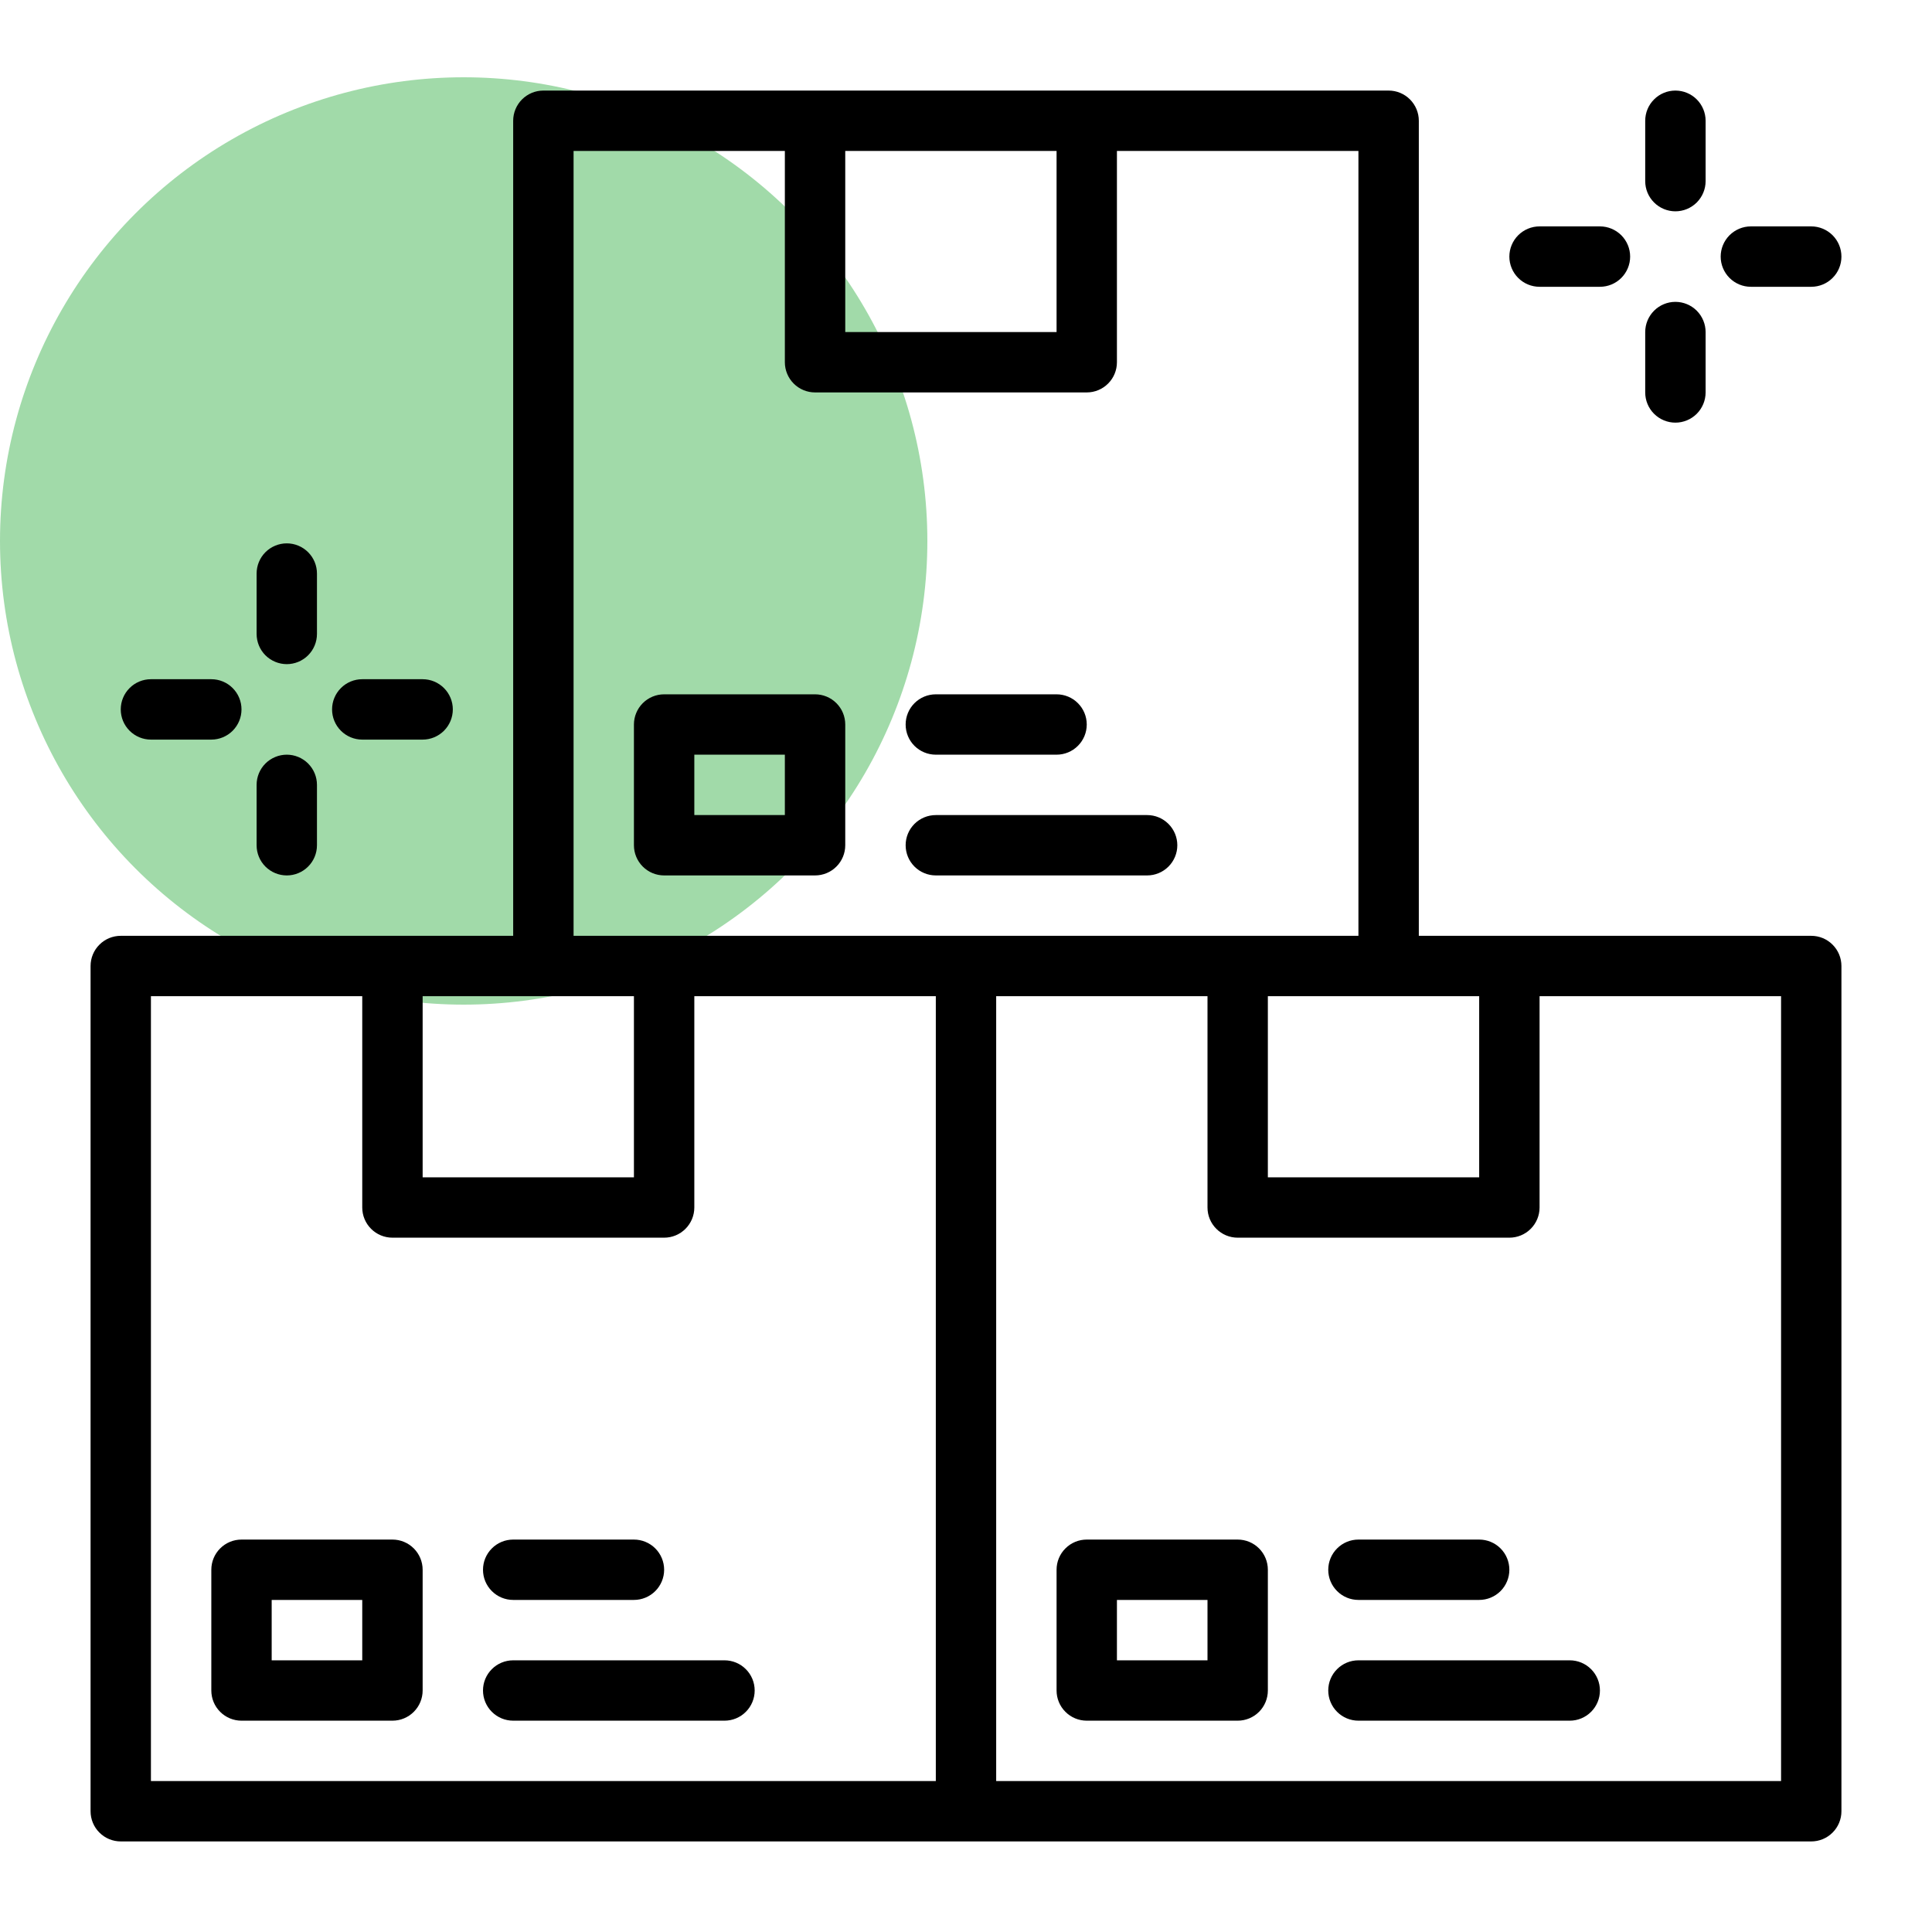 <svg width="50" height="50" viewBox="0 0 50 50" fill="none" xmlns="http://www.w3.org/2000/svg">
<circle cx="12" cy="14" r="12" fill="#A1DAA9"/>
<path d="M43.359 5.469C43.567 5.469 43.765 5.386 43.912 5.24C44.058 5.093 44.141 4.895 44.141 4.688V3.125C44.141 2.918 44.058 2.719 43.912 2.573C43.765 2.426 43.567 2.344 43.359 2.344C43.152 2.344 42.953 2.426 42.807 2.573C42.66 2.719 42.578 2.918 42.578 3.125V4.688C42.578 4.895 42.66 5.093 42.807 5.24C42.953 5.386 43.152 5.469 43.359 5.469Z" fill="black"/>
<path d="M41.406 7.422C41.614 7.422 41.812 7.34 41.959 7.193C42.105 7.047 42.188 6.848 42.188 6.641C42.188 6.433 42.105 6.235 41.959 6.088C41.812 5.942 41.614 5.859 41.406 5.859H39.844C39.636 5.859 39.438 5.942 39.291 6.088C39.145 6.235 39.062 6.433 39.062 6.641C39.062 6.848 39.145 7.047 39.291 7.193C39.438 7.34 39.636 7.422 39.844 7.422H41.406Z" fill="black"/>
<path d="M42.578 10.156C42.578 10.364 42.66 10.562 42.807 10.709C42.953 10.855 43.152 10.938 43.359 10.938C43.567 10.938 43.765 10.855 43.912 10.709C44.058 10.562 44.141 10.364 44.141 10.156V8.594C44.141 8.387 44.058 8.188 43.912 8.041C43.765 7.895 43.567 7.812 43.359 7.812C43.152 7.812 42.953 7.895 42.807 8.041C42.66 8.188 42.578 8.387 42.578 8.594V10.156Z" fill="black"/>
<path d="M46.875 5.859H45.312C45.105 5.859 44.907 5.942 44.76 6.088C44.614 6.235 44.531 6.433 44.531 6.641C44.531 6.848 44.614 7.047 44.76 7.193C44.907 7.34 45.105 7.422 45.312 7.422H46.875C47.082 7.422 47.281 7.34 47.427 7.193C47.574 7.047 47.656 6.848 47.656 6.641C47.656 6.433 47.574 6.235 47.427 6.088C47.281 5.942 47.082 5.859 46.875 5.859Z" fill="black"/>
<path d="M7.422 17.188C7.629 17.188 7.828 17.105 7.974 16.959C8.121 16.812 8.203 16.613 8.203 16.406V14.844C8.203 14.636 8.121 14.438 7.974 14.291C7.828 14.145 7.629 14.062 7.422 14.062C7.215 14.062 7.016 14.145 6.869 14.291C6.723 14.438 6.641 14.636 6.641 14.844V16.406C6.641 16.613 6.723 16.812 6.869 16.959C7.016 17.105 7.215 17.188 7.422 17.188Z" fill="black"/>
<path d="M5.469 19.141C5.676 19.141 5.875 19.058 6.021 18.912C6.168 18.765 6.25 18.567 6.25 18.359C6.25 18.152 6.168 17.953 6.021 17.807C5.875 17.66 5.676 17.578 5.469 17.578H3.906C3.699 17.578 3.5 17.66 3.354 17.807C3.207 17.953 3.125 18.152 3.125 18.359C3.125 18.567 3.207 18.765 3.354 18.912C3.5 19.058 3.699 19.141 3.906 19.141H5.469Z" fill="black"/>
<path d="M6.641 21.875C6.641 22.082 6.723 22.281 6.869 22.427C7.016 22.574 7.215 22.656 7.422 22.656C7.629 22.656 7.828 22.574 7.974 22.427C8.121 22.281 8.203 22.082 8.203 21.875V20.312C8.203 20.105 8.121 19.907 7.974 19.76C7.828 19.614 7.629 19.531 7.422 19.531C7.215 19.531 7.016 19.614 6.869 19.76C6.723 19.907 6.641 20.105 6.641 20.312V21.875Z" fill="black"/>
<path d="M10.938 19.141C11.145 19.141 11.343 19.058 11.49 18.912C11.636 18.765 11.719 18.567 11.719 18.359C11.719 18.152 11.636 17.953 11.49 17.807C11.343 17.66 11.145 17.578 10.938 17.578H9.375C9.168 17.578 8.969 17.66 8.823 17.807C8.676 17.953 8.594 18.152 8.594 18.359C8.594 18.567 8.676 18.765 8.823 18.912C8.969 19.058 9.168 19.141 9.375 19.141H10.938Z" fill="black"/>
<path d="M10.156 39.844H6.25C6.043 39.844 5.844 39.926 5.698 40.073C5.551 40.219 5.469 40.418 5.469 40.625V43.75C5.469 43.957 5.551 44.156 5.698 44.302C5.844 44.449 6.043 44.531 6.25 44.531H10.156C10.364 44.531 10.562 44.449 10.709 44.302C10.855 44.156 10.938 43.957 10.938 43.75V40.625C10.938 40.418 10.855 40.219 10.709 40.073C10.562 39.926 10.364 39.844 10.156 39.844ZM9.375 42.969H7.031V41.406H9.375V42.969Z" fill="black"/>
<path d="M13.281 41.406H16.406C16.613 41.406 16.812 41.324 16.959 41.177C17.105 41.031 17.188 40.832 17.188 40.625C17.188 40.418 17.105 40.219 16.959 40.073C16.812 39.926 16.613 39.844 16.406 39.844H13.281C13.074 39.844 12.875 39.926 12.729 40.073C12.582 40.219 12.5 40.418 12.5 40.625C12.5 40.832 12.582 41.031 12.729 41.177C12.875 41.324 13.074 41.406 13.281 41.406Z" fill="black"/>
<path d="M18.75 42.969H13.281C13.074 42.969 12.875 43.051 12.729 43.198C12.582 43.344 12.5 43.543 12.5 43.75C12.5 43.957 12.582 44.156 12.729 44.302C12.875 44.449 13.074 44.531 13.281 44.531H18.75C18.957 44.531 19.156 44.449 19.302 44.302C19.449 44.156 19.531 43.957 19.531 43.75C19.531 43.543 19.449 43.344 19.302 43.198C19.156 43.051 18.957 42.969 18.75 42.969Z" fill="black"/>
<path d="M46.875 24.219H36.719V3.125C36.719 2.918 36.636 2.719 36.49 2.573C36.343 2.426 36.145 2.344 35.938 2.344H14.062C13.855 2.344 13.657 2.426 13.51 2.573C13.364 2.719 13.281 2.918 13.281 3.125V24.219H3.125C2.918 24.219 2.719 24.301 2.573 24.448C2.426 24.594 2.344 24.793 2.344 25V46.875C2.344 47.082 2.426 47.281 2.573 47.427C2.719 47.574 2.918 47.656 3.125 47.656H46.875C47.082 47.656 47.281 47.574 47.427 47.427C47.574 47.281 47.656 47.082 47.656 46.875V25C47.656 24.793 47.574 24.594 47.427 24.448C47.281 24.301 47.082 24.219 46.875 24.219ZM32.812 25.781H38.281V30.469H32.812V25.781ZM27.344 3.906V8.594H21.875V3.906H27.344ZM14.844 3.906H20.312V9.375C20.312 9.582 20.395 9.781 20.541 9.927C20.688 10.074 20.887 10.156 21.094 10.156H28.125C28.332 10.156 28.531 10.074 28.677 9.927C28.824 9.781 28.906 9.582 28.906 9.375V3.906H35.156V24.219H14.844V3.906ZM16.406 25.781V30.469H10.938V25.781H16.406ZM3.906 25.781H9.375V31.25C9.375 31.457 9.457 31.656 9.604 31.802C9.75 31.949 9.949 32.031 10.156 32.031H17.188C17.395 32.031 17.593 31.949 17.74 31.802C17.886 31.656 17.969 31.457 17.969 31.25V25.781H24.219V46.094H3.906V25.781ZM46.094 46.094H25.781V25.781H31.25V31.25C31.25 31.457 31.332 31.656 31.479 31.802C31.625 31.949 31.824 32.031 32.031 32.031H39.062C39.27 32.031 39.468 31.949 39.615 31.802C39.761 31.656 39.844 31.457 39.844 31.25V25.781H46.094V46.094Z" fill="black"/>
<path d="M32.031 39.844H28.125C27.918 39.844 27.719 39.926 27.573 40.073C27.426 40.219 27.344 40.418 27.344 40.625V43.75C27.344 43.957 27.426 44.156 27.573 44.302C27.719 44.449 27.918 44.531 28.125 44.531H32.031C32.239 44.531 32.437 44.449 32.584 44.302C32.73 44.156 32.812 43.957 32.812 43.75V40.625C32.812 40.418 32.73 40.219 32.584 40.073C32.437 39.926 32.239 39.844 32.031 39.844ZM31.25 42.969H28.906V41.406H31.25V42.969Z" fill="black"/>
<path d="M35.156 41.406H38.281C38.489 41.406 38.687 41.324 38.834 41.177C38.98 41.031 39.062 40.832 39.062 40.625C39.062 40.418 38.98 40.219 38.834 40.073C38.687 39.926 38.489 39.844 38.281 39.844H35.156C34.949 39.844 34.75 39.926 34.604 40.073C34.457 40.219 34.375 40.418 34.375 40.625C34.375 40.832 34.457 41.031 34.604 41.177C34.75 41.324 34.949 41.406 35.156 41.406Z" fill="black"/>
<path d="M35.156 42.969C34.949 42.969 34.75 43.051 34.604 43.198C34.457 43.344 34.375 43.543 34.375 43.75C34.375 43.957 34.457 44.156 34.604 44.302C34.75 44.449 34.949 44.531 35.156 44.531H40.625C40.832 44.531 41.031 44.449 41.177 44.302C41.324 44.156 41.406 43.957 41.406 43.75C41.406 43.543 41.324 43.344 41.177 43.198C41.031 43.051 40.832 42.969 40.625 42.969H35.156Z" fill="black"/>
<path d="M21.094 22.656C21.301 22.656 21.5 22.574 21.646 22.427C21.793 22.281 21.875 22.082 21.875 21.875V18.75C21.875 18.543 21.793 18.344 21.646 18.198C21.5 18.051 21.301 17.969 21.094 17.969H17.188C16.98 17.969 16.782 18.051 16.635 18.198C16.489 18.344 16.406 18.543 16.406 18.75V21.875C16.406 22.082 16.489 22.281 16.635 22.427C16.782 22.574 16.98 22.656 17.188 22.656H21.094ZM17.969 19.531H20.312V21.094H17.969V19.531Z" fill="black"/>
<path d="M24.219 19.531H27.344C27.551 19.531 27.75 19.449 27.896 19.302C28.043 19.156 28.125 18.957 28.125 18.75C28.125 18.543 28.043 18.344 27.896 18.198C27.75 18.051 27.551 17.969 27.344 17.969H24.219C24.012 17.969 23.813 18.051 23.666 18.198C23.52 18.344 23.438 18.543 23.438 18.75C23.438 18.957 23.52 19.156 23.666 19.302C23.813 19.449 24.012 19.531 24.219 19.531Z" fill="black"/>
<path d="M24.219 22.656H29.688C29.895 22.656 30.093 22.574 30.24 22.427C30.386 22.281 30.469 22.082 30.469 21.875C30.469 21.668 30.386 21.469 30.24 21.323C30.093 21.176 29.895 21.094 29.688 21.094H24.219C24.012 21.094 23.813 21.176 23.666 21.323C23.52 21.469 23.438 21.668 23.438 21.875C23.438 22.082 23.52 22.281 23.666 22.427C23.813 22.574 24.012 22.656 24.219 22.656Z" fill="black"/>
</svg>
